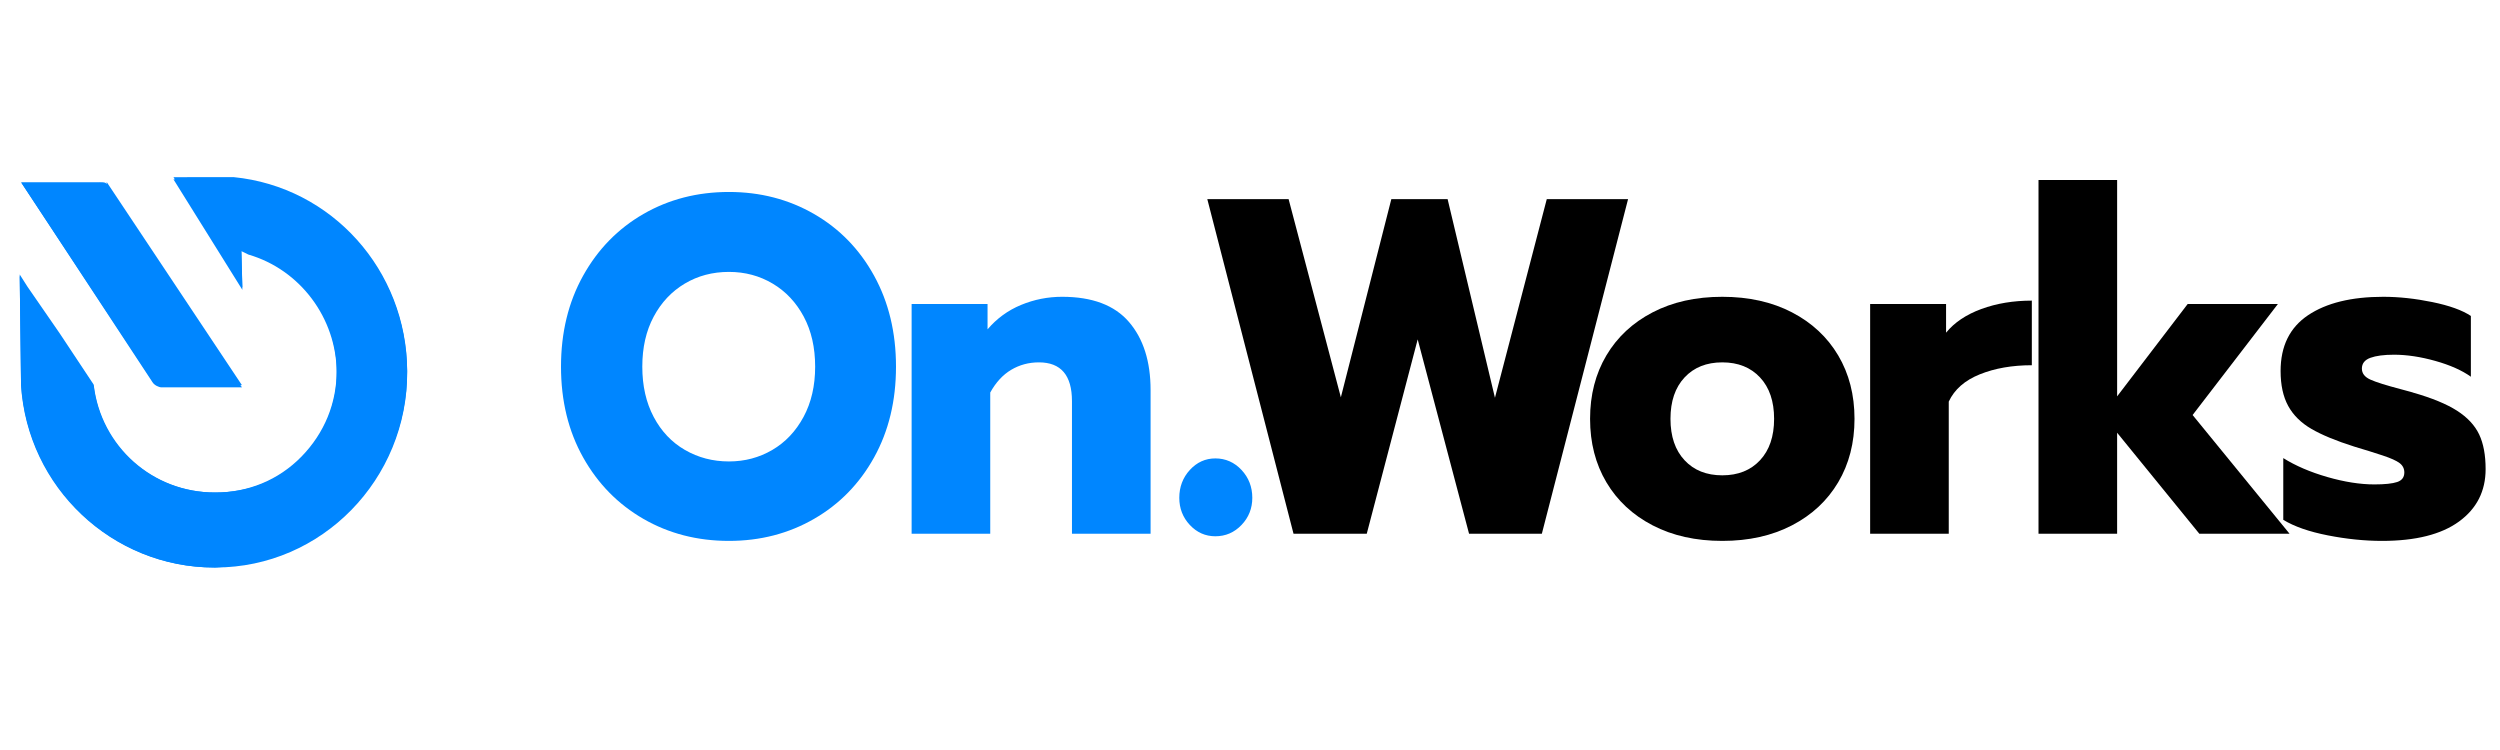 <?xml version="1.0" encoding="utf-8"?>
<!-- Generator: Adobe Illustrator 15.0.0, SVG Export Plug-In  -->
<!DOCTYPE svg PUBLIC "-//W3C//DTD SVG 1.1//EN" "http://www.w3.org/Graphics/SVG/1.1/DTD/svg11.dtd">
<svg version="1.1"
	 xmlns="http://www.w3.org/2000/svg" xmlns:xlink="http://www.w3.org/1999/xlink" xmlns:a="http://ns.adobe.com/AdobeSVGViewerExtensions/3.0/"
	 x="0px" y="0px" width="500px" height="150px" viewBox="-3.94 -35.422 500 150"
	 overflow="visible" enable-background="new -3.94 -35.422 500 150" xml:space="preserve">
<defs>
</defs>
<path fill="#0086FF" d="M124.742,68.354c-5.091-2.934-9.111-7.035-12.06-12.301c-2.949-5.265-4.421-11.31-4.421-18.141
	c0-6.828,1.472-12.891,4.421-18.188c2.948-5.296,6.969-9.413,12.06-12.349c5.091-2.934,10.794-4.403,17.106-4.403
	c6.254,0,11.928,1.47,17.02,4.403c5.092,2.936,9.096,7.053,12.014,12.349c2.916,5.298,4.377,11.36,4.377,18.188
	c0,6.831-1.461,12.876-4.377,18.141c-2.918,5.266-6.922,9.367-12.014,12.301c-5.092,2.938-10.766,4.404-17.02,4.404
	C135.536,72.758,129.833,71.291,124.742,68.354z M150.515,54.57c2.62-1.532,4.703-3.734,6.254-6.607
	c1.547-2.87,2.322-6.222,2.322-10.051c0-3.828-0.76-7.161-2.279-10.004c-1.519-2.84-3.588-5.042-6.207-6.604
	c-2.62-1.562-5.539-2.346-8.756-2.346c-3.274,0-6.222,0.783-8.843,2.346c-2.62,1.562-4.692,3.765-6.208,6.604
	c-1.52,2.843-2.277,6.176-2.277,10.004c0,3.829,0.758,7.181,2.277,10.051c1.516,2.873,3.604,5.075,6.254,6.607
	c2.648,1.53,5.581,2.297,8.797,2.297C145.007,56.867,147.894,56.101,150.515,54.57z"/>
<path fill="#0086FF" d="M178.384,25.372h15.186v5.074c1.847-2.169,4.08-3.797,6.701-4.882s5.361-1.628,8.218-1.628
	c6.015,0,10.467,1.676,13.356,5.026c2.887,3.351,4.332,7.896,4.332,13.642v28.718h-15.723V44.805c0-5.169-2.204-7.754-6.611-7.754
	c-2.025,0-3.871,0.496-5.537,1.485c-1.67,0.989-3.068,2.503-4.198,4.547v28.239h-15.724V25.372z"/>
<path fill="#0086FF" stroke="#0086FF" stroke-width="1.022" stroke-miterlimit="10" d="M234.394,69.215
	c-1.31-1.4-1.966-3.093-1.966-5.072c0-2.041,0.656-3.781,1.966-5.218c1.311-1.436,2.889-2.154,4.736-2.154
	c1.904,0,3.527,0.719,4.867,2.154c1.342,1.437,2.012,3.177,2.012,5.218c0,1.979-0.67,3.672-2.012,5.072
	c-1.34,1.406-2.963,2.107-4.867,2.107C237.282,71.322,235.704,70.621,234.394,69.215z"/>
<path d="M237.521,4.407h16.26l10.451,39.632l10.094-39.632h11.256l9.469,39.728l10.363-39.728h16.259L304.43,71.322h-14.56
	l-10.273-38.866l-10.186,38.866h-14.648L237.521,4.407z"/>
<path d="M326.582,69.646c-3.989-2.071-7.07-4.944-9.247-8.614c-2.173-3.67-3.259-7.896-3.259-12.686
	c0-4.785,1.086-9.012,3.259-12.682c2.177-3.67,5.258-6.541,9.247-8.615c3.989-2.075,8.635-3.112,13.937-3.112
	c5.299,0,9.943,1.037,13.936,3.112c3.99,2.074,7.07,4.945,9.246,8.615c2.173,3.67,3.261,7.896,3.261,12.682
	c0,4.789-1.088,9.016-3.261,12.686c-2.176,3.67-5.256,6.543-9.246,8.614c-3.992,2.074-8.637,3.112-13.936,3.112
	C335.217,72.758,330.571,71.72,326.582,69.646z M348.067,56.627c1.876-2.01,2.814-4.77,2.814-8.281c0-3.508-0.938-6.27-2.814-8.278
	c-1.875-2.011-4.393-3.017-7.549-3.017s-5.673,1.006-7.547,3.017c-1.877,2.009-2.816,4.771-2.816,8.278
	c0,3.512,0.939,6.271,2.816,8.281c1.874,2.011,4.391,3.016,7.547,3.016S346.192,58.638,348.067,56.627z"/>
<path d="M370.087,25.372h15.186v5.743c1.666-2.042,4.021-3.621,7.057-4.738c3.04-1.116,6.404-1.675,10.096-1.675v12.923
	c-3.932,0-7.4,0.607-10.406,1.819c-3.009,1.212-5.08,3.032-6.209,5.457v26.421h-15.723V25.372z"/>
<path d="M403.763,0.578h15.723V43.85l14.115-18.478h18.043l-17.062,22.21l19.386,23.74h-18.045l-16.438-20.198v20.198h-15.723V0.578
	z"/>
<path d="M461.649,71.657c-3.752-0.733-6.73-1.771-8.934-3.112V56.197c2.441,1.53,5.375,2.793,8.799,3.782
	c3.424,0.987,6.565,1.483,9.425,1.483c2.085,0,3.603-0.159,4.557-0.48c0.952-0.316,1.43-0.957,1.43-1.914
	c0-0.766-0.313-1.388-0.939-1.867c-0.624-0.477-1.756-0.986-3.394-1.529c-1.64-0.543-3.529-1.134-5.673-1.771
	c-3.634-1.15-6.491-2.331-8.577-3.543c-2.084-1.212-3.631-2.744-4.645-4.596c-1.014-1.85-1.518-4.178-1.518-6.987
	c0-4.978,1.832-8.694,5.492-11.153c3.664-2.455,8.682-3.685,15.053-3.685c3.098,0,6.356,0.351,9.782,1.052
	c3.426,0.703,5.999,1.629,7.727,2.777v12.157c-1.786-1.276-4.153-2.329-7.101-3.158c-2.949-0.83-5.704-1.245-8.264-1.245
	c-2.025,0-3.604,0.209-4.732,0.621c-1.135,0.417-1.7,1.134-1.7,2.154c0,0.958,0.565,1.692,1.7,2.203
	c1.129,0.511,3.154,1.147,6.073,1.914c1.905,0.511,2.708,0.734,2.41,0.671c3.813,1.086,6.759,2.297,8.846,3.637
	c2.083,1.339,3.558,2.92,4.421,4.739c0.864,1.817,1.295,4.133,1.295,6.939c0,4.405-1.773,7.898-5.314,10.482
	c-3.543,2.584-8.682,3.877-15.41,3.877C469.003,72.758,465.399,72.391,461.649,71.657z"/>
<path fill="#0086FF" d="M0.269,41.638c1.268,20.472,18.24,36.44,38.648,36.44h0.223c21.27,0,38.475-17.648,38.354-39.15
	C77.378,18.867,62.45,2.313,42.765,0.37L30.753,0.444l13.783,22.106L44.329,14.8l1.406,0.689
	C56.079,18.495,63.34,28.186,63.401,39.07c0.038,6.578-2.466,12.385-7.048,17.075c-4.585,4.693-10.693,6.933-17.197,6.933h-0.142
	c-12.373,0-22.76-8.936-24.219-21.336L8.015,31.642l-6.464-9.3L0,19.808L0.269,41.638z M0.302,1.078L26.54,40.989
	c0.367,0.634,1.277,1.047,1.812,1.06l16.093-0.011L17.399,1.447l-0.01,0.162c-0.287-0.489-1.103-0.531-1.785-0.531H0.302z"/>
<path fill="#0086FF" d="M0.269,41.393c1.268,20.471,18.24,36.686,38.648,36.686h0.223c21.27-1,38.475-17.895,38.354-39.396
	C77.378,18.622,62.45,1.945,42.765,0L30.753,0.015l13.783,22.073l-0.207-7.763l1.406,0.68c10.344,3.006,17.604,12.692,17.666,23.581
	c0.038,6.576-2.466,12.624-7.048,17.315c-4.585,4.693-10.693,7.177-17.197,7.177h-0.142c-12.373,0-22.76-9.18-24.219-21.582
	L8.015,31.271L1.551,21.91L0,19.47L0.269,41.393z M0.302,1.078L26.54,40.743c0.367,0.634,1.277,0.922,1.812,0.938l16.093-0.073
	L17.399,0.986l-0.01,0.393c-0.287-0.49-1.103-0.301-1.785-0.301H0.302z"/>
</svg>
